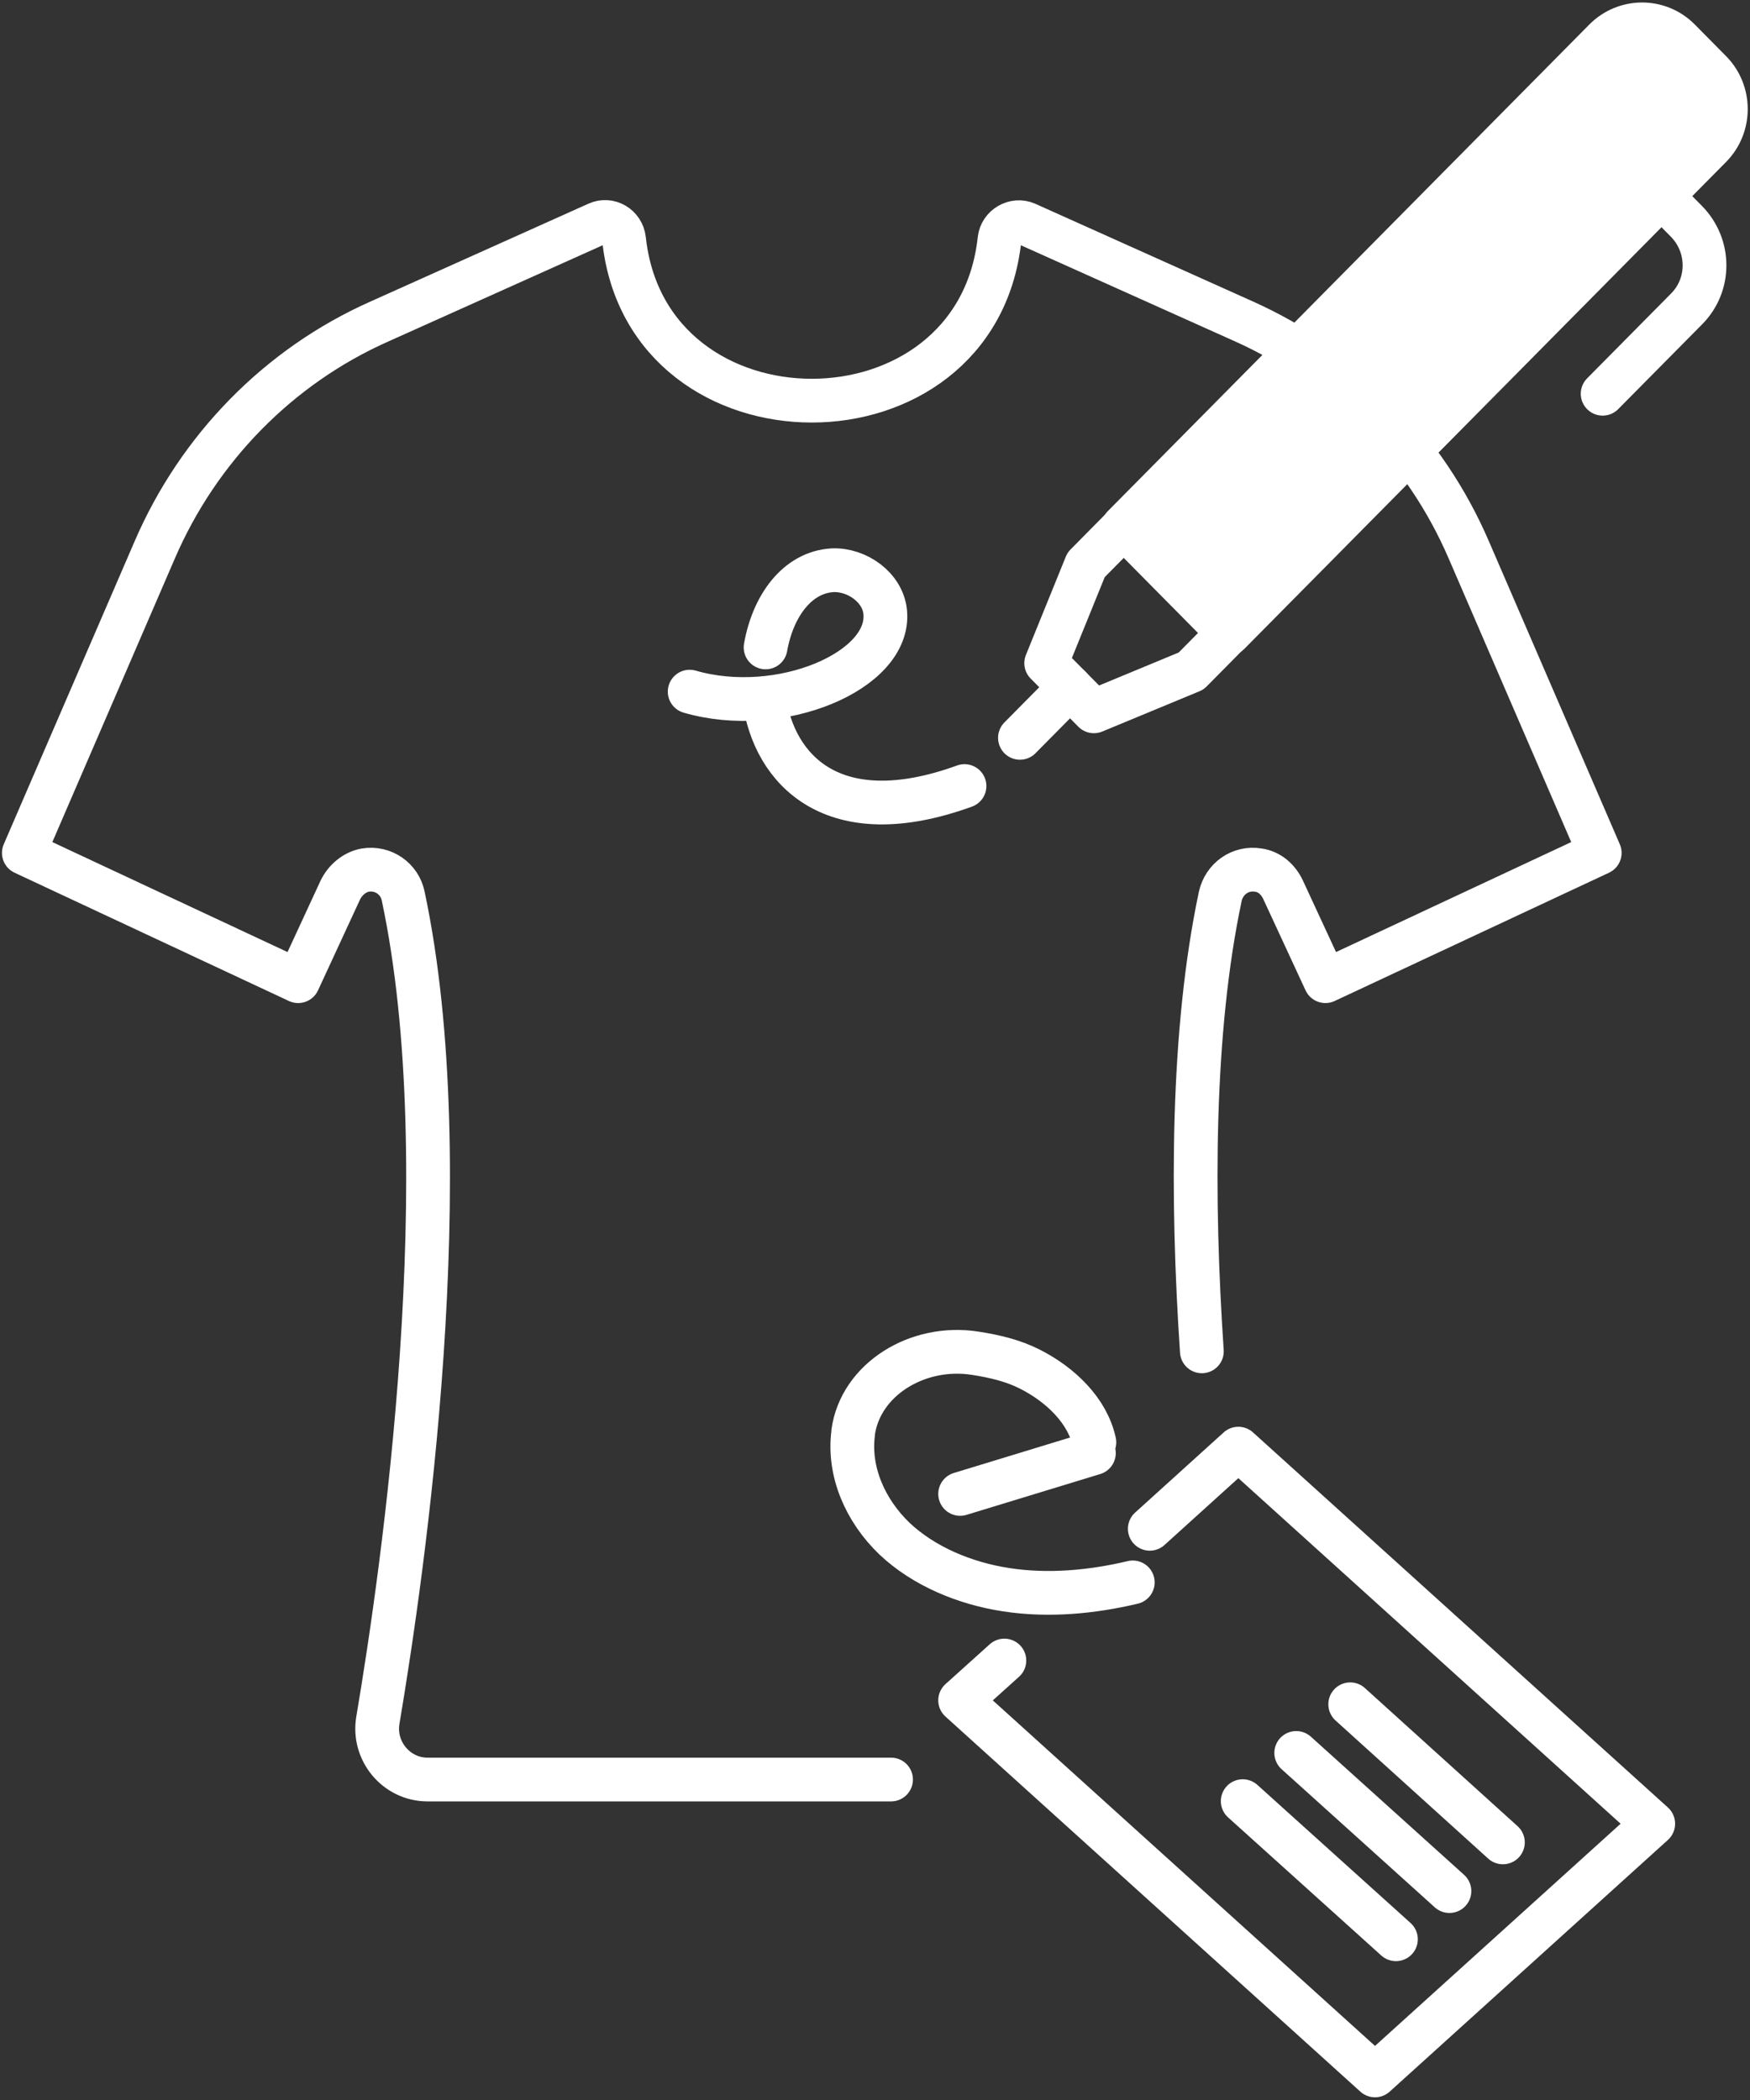 <svg width="40" height="48" viewBox="0 0 40 48" fill="none" xmlns="http://www.w3.org/2000/svg">
<rect x="0" y="0" width="40" height="48" fill="#333333" stroke="none"/>
<path d="M20.367 40.675H9.772C9.061 40.675 8.516 40.023 8.638 39.315C9.216 35.888 10.539 26.708 9.216 20.483C9.138 20.09 8.76 19.82 8.349 19.888C8.104 19.933 7.893 20.113 7.782 20.337L6.815 22.427L0.545 19.495L3.535 12.573C4.536 10.248 6.37 8.371 8.671 7.349L13.652 5.113C13.919 4.989 14.23 5.169 14.264 5.472C14.53 7.933 16.543 9.158 18.555 9.158C20.567 9.158 22.579 7.933 22.846 5.472C22.879 5.18 23.191 5 23.457 5.113L28.438 7.349C30.739 8.382 32.574 10.248 33.574 12.573L36.565 19.495L30.295 22.427L29.327 20.337C29.216 20.101 29.016 19.922 28.76 19.888C28.349 19.82 27.982 20.09 27.893 20.483C27.237 23.573 27.237 27.405 27.471 30.888" stroke="white" stroke-linecap="round" stroke-linejoin="round"/>
<path d="M22.957 37.955L21.946 38.865L31.429 47.438L37.788 41.685L28.305 33.112L26.281 34.944" stroke="white" stroke-linecap="round" stroke-linejoin="round"/>
<path d="M30.862 38.955L34.352 42.112" stroke="white" stroke-linecap="round" stroke-linejoin="round"/>
<path d="M29.628 40.067L33.13 43.225" stroke="white" stroke-linecap="round" stroke-linejoin="round"/>
<path d="M28.405 41.169L31.907 44.326" stroke="white" stroke-linecap="round" stroke-linejoin="round"/>
<path d="M25.003 33.214L21.946 34.147" stroke="white" stroke-linecap="round" stroke-linejoin="round"/>
<path d="M25.892 36.169C24.947 36.393 23.958 36.483 23.002 36.337C22.046 36.191 21.112 35.798 20.445 35.169C19.778 34.528 19.389 33.641 19.5 32.764V32.742C19.666 31.528 20.978 30.719 22.301 30.933C22.735 31 23.157 31.101 23.535 31.292C24.247 31.652 24.858 32.247 25.014 32.966" stroke="white" stroke-linecap="round" stroke-linejoin="round"/>
<path d="M28.084 14.466L25.678 12.034L36.684 0.911C37.148 0.443 37.91 0.435 38.382 0.911L39.097 1.634C39.561 2.103 39.569 2.874 39.097 3.351L28.092 14.474L28.084 14.466Z" fill="white" stroke="white" stroke-linecap="round" stroke-linejoin="round"/>
<path d="M28.093 14.461L27.226 15.338L25.003 16.259L24.458 15.708L23.913 15.158L24.825 12.911L25.692 12.034" stroke="white" stroke-linecap="round" stroke-linejoin="round"/>
<path d="M24.458 15.708L23.313 16.865" stroke="white" stroke-linecap="round" stroke-linejoin="round"/>
<path d="M37.977 4.483L38.544 5.056C39.099 5.618 39.099 6.517 38.544 7.068L36.632 9" stroke="white" stroke-linecap="round" stroke-linejoin="round"/>
<path d="M35.876 6.596L33.474 4.169" stroke="white" stroke-linecap="round" stroke-linejoin="round"/>
<path d="M17.465 15.967C17.688 17.596 19.044 19.057 22.046 17.967" stroke="white" stroke-linecap="round" stroke-linejoin="round"/>
<path d="M15.764 15.809C17.821 16.405 20.367 15.337 20.233 13.989C20.178 13.427 19.589 13.012 19.033 13.034C18.221 13.079 17.665 13.854 17.499 14.798" stroke="white" stroke-linecap="round" stroke-linejoin="round"/>
</svg>
